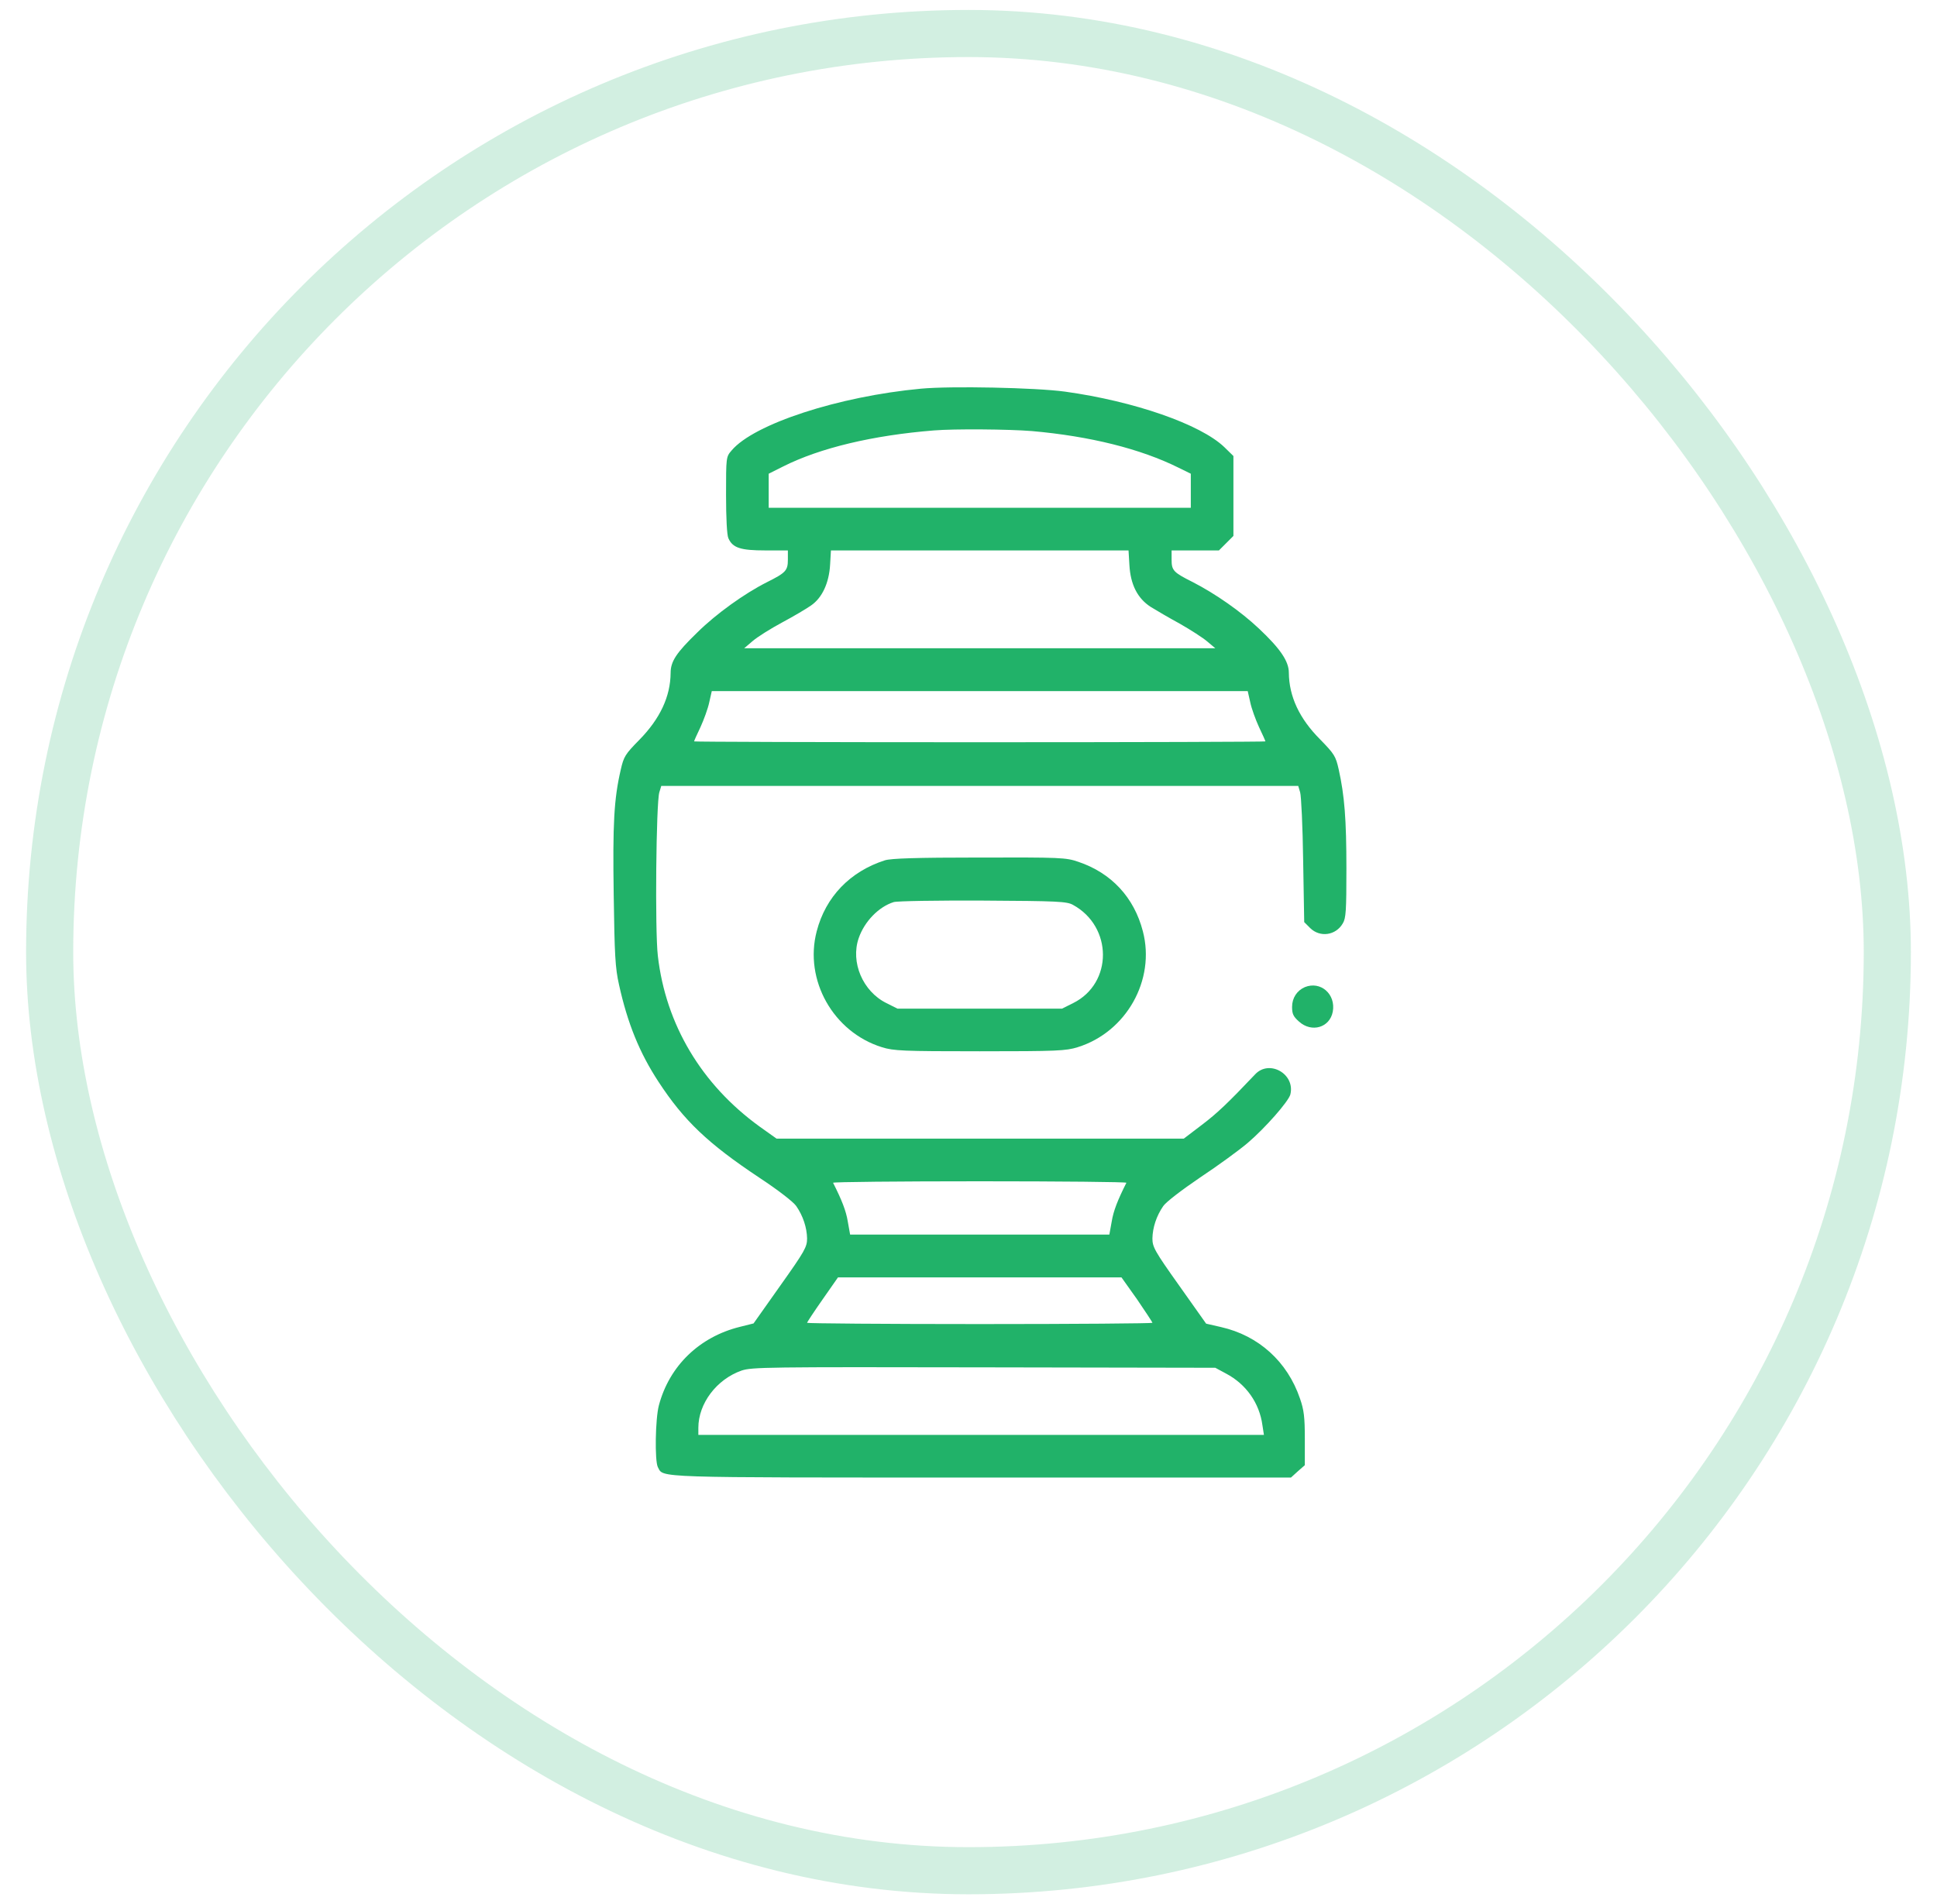 <svg width="60" height="59" viewBox="0 0 60 59" fill="none" xmlns="http://www.w3.org/2000/svg">
<rect x="1.538" y="1.038" width="56.923" height="56.923" rx="28.462" stroke="#21B269" stroke-opacity="0.2" stroke-width="1.46"/>
<path d="M28.532 12.042C25.97 12.28 23.349 13.138 22.662 13.957C22.49 14.155 22.49 14.168 22.49 15.337C22.49 16.05 22.517 16.585 22.563 16.678C22.695 16.975 22.939 17.054 23.705 17.054H24.405V17.338C24.405 17.681 24.339 17.747 23.745 18.044C23.065 18.388 22.186 19.015 21.599 19.596C20.945 20.23 20.773 20.494 20.773 20.851C20.767 21.577 20.45 22.264 19.803 22.924C19.367 23.367 19.321 23.439 19.228 23.849C19.017 24.76 18.977 25.526 19.01 27.732C19.037 29.594 19.056 29.983 19.175 30.512C19.439 31.707 19.809 32.618 20.397 33.516C21.183 34.718 21.922 35.425 23.52 36.488C24.102 36.871 24.577 37.24 24.663 37.366C24.874 37.67 24.993 38.033 25 38.37C25 38.634 24.933 38.759 24.168 39.836L23.342 41.004L22.919 41.11C21.665 41.42 20.734 42.319 20.41 43.54C20.298 43.956 20.278 45.264 20.377 45.455C20.562 45.792 20.087 45.779 30.408 45.779H39.989L40.2 45.587L40.418 45.396V44.577C40.418 43.91 40.392 43.685 40.267 43.329C39.877 42.186 38.986 41.381 37.823 41.117L37.361 41.011L36.529 39.836C35.763 38.759 35.697 38.634 35.697 38.37C35.704 38.033 35.822 37.67 36.034 37.366C36.12 37.24 36.602 36.871 37.176 36.481C37.724 36.118 38.385 35.636 38.649 35.411C39.19 34.949 39.91 34.13 39.969 33.912C40.128 33.279 39.322 32.816 38.88 33.285C38.041 34.17 37.704 34.493 37.222 34.857L36.668 35.279H30.361H24.055L23.527 34.903C21.731 33.602 20.622 31.747 20.377 29.614C20.285 28.834 20.324 24.866 20.423 24.549L20.483 24.351H30.348H40.214L40.273 24.549C40.306 24.654 40.352 25.605 40.366 26.655L40.399 28.57L40.584 28.755C40.887 29.052 41.376 28.986 41.594 28.61C41.693 28.451 41.706 28.207 41.706 26.913C41.706 25.381 41.647 24.648 41.468 23.842C41.376 23.426 41.33 23.36 40.894 22.911C40.247 22.264 39.93 21.577 39.923 20.844C39.923 20.488 39.659 20.098 38.992 19.471C38.424 18.936 37.645 18.395 36.952 18.038C36.344 17.734 36.291 17.675 36.291 17.338V17.054H37.024H37.757L37.982 16.829L38.206 16.605V15.364V14.129L37.922 13.851C37.183 13.145 35.136 12.432 32.99 12.134C32.072 12.009 29.457 11.956 28.532 12.042ZM31.966 13.356C33.762 13.515 35.327 13.904 36.509 14.492L36.886 14.677V15.205V15.733H30.348H23.811V15.205V14.677L24.26 14.452C25.402 13.878 27.033 13.488 28.929 13.336C29.556 13.284 31.24 13.297 31.966 13.356ZM34.984 17.503C35.017 18.111 35.235 18.54 35.644 18.804C35.816 18.91 36.219 19.147 36.549 19.326C36.872 19.511 37.255 19.755 37.394 19.874L37.645 20.085H30.348H23.052L23.316 19.86C23.461 19.735 23.87 19.477 24.227 19.286C24.584 19.095 24.986 18.857 25.125 18.758C25.468 18.52 25.68 18.064 25.713 17.496L25.739 17.054H30.348H34.957L34.984 17.503ZM38.728 21.762C38.768 21.954 38.893 22.297 38.999 22.528C39.111 22.759 39.197 22.957 39.197 22.971C39.197 22.984 35.215 22.997 30.348 22.997C25.482 22.997 21.5 22.984 21.5 22.971C21.5 22.957 21.586 22.759 21.698 22.528C21.803 22.297 21.929 21.954 21.969 21.762L22.048 21.412H30.348H38.649L38.728 21.762ZM34.891 36.646C34.621 37.181 34.489 37.518 34.436 37.848L34.363 38.251H30.348H26.333L26.261 37.848C26.208 37.518 26.076 37.181 25.805 36.646C25.792 36.62 27.839 36.6 30.348 36.6C32.858 36.6 34.905 36.62 34.891 36.646ZM35.222 40.258C35.479 40.635 35.697 40.965 35.697 40.985C35.697 41.004 33.293 41.024 30.348 41.024C27.41 41.024 25 41.004 25 40.985C25 40.965 25.218 40.635 25.482 40.258L25.957 39.578H30.348H34.739L35.222 40.258ZM37.975 42.556C38.602 42.886 39.012 43.474 39.104 44.154L39.151 44.458H30.388H21.632V44.24C21.632 43.481 22.2 42.734 22.972 42.464C23.296 42.358 23.738 42.352 30.48 42.365L37.645 42.378L37.975 42.556Z" fill="#21B269"/>
<path d="M27.411 26.655C26.334 26.999 25.575 27.785 25.298 28.854C24.902 30.366 25.813 31.978 27.318 32.446C27.682 32.559 27.952 32.572 30.349 32.572C32.746 32.572 33.017 32.559 33.38 32.446C34.886 31.978 35.797 30.366 35.401 28.854C35.13 27.804 34.424 27.045 33.4 26.701C33.017 26.569 32.859 26.563 30.336 26.569C28.375 26.569 27.602 26.596 27.411 26.655ZM33.235 28.035C34.47 28.709 34.476 30.465 33.242 31.079L32.898 31.251H30.349H27.8L27.457 31.079C26.724 30.716 26.341 29.812 26.599 29.066C26.777 28.55 27.219 28.095 27.682 27.95C27.787 27.916 29.035 27.897 30.448 27.903C32.773 27.916 33.044 27.93 33.235 28.035Z" fill="#21B269"/>
<path d="M40.419 30.584C40.174 30.69 40.023 30.921 40.023 31.198C40.023 31.416 40.062 31.496 40.24 31.654C40.63 32.004 41.191 31.839 41.284 31.344C41.383 30.802 40.907 30.386 40.419 30.584Z" fill="#21B269"/>
</svg>
